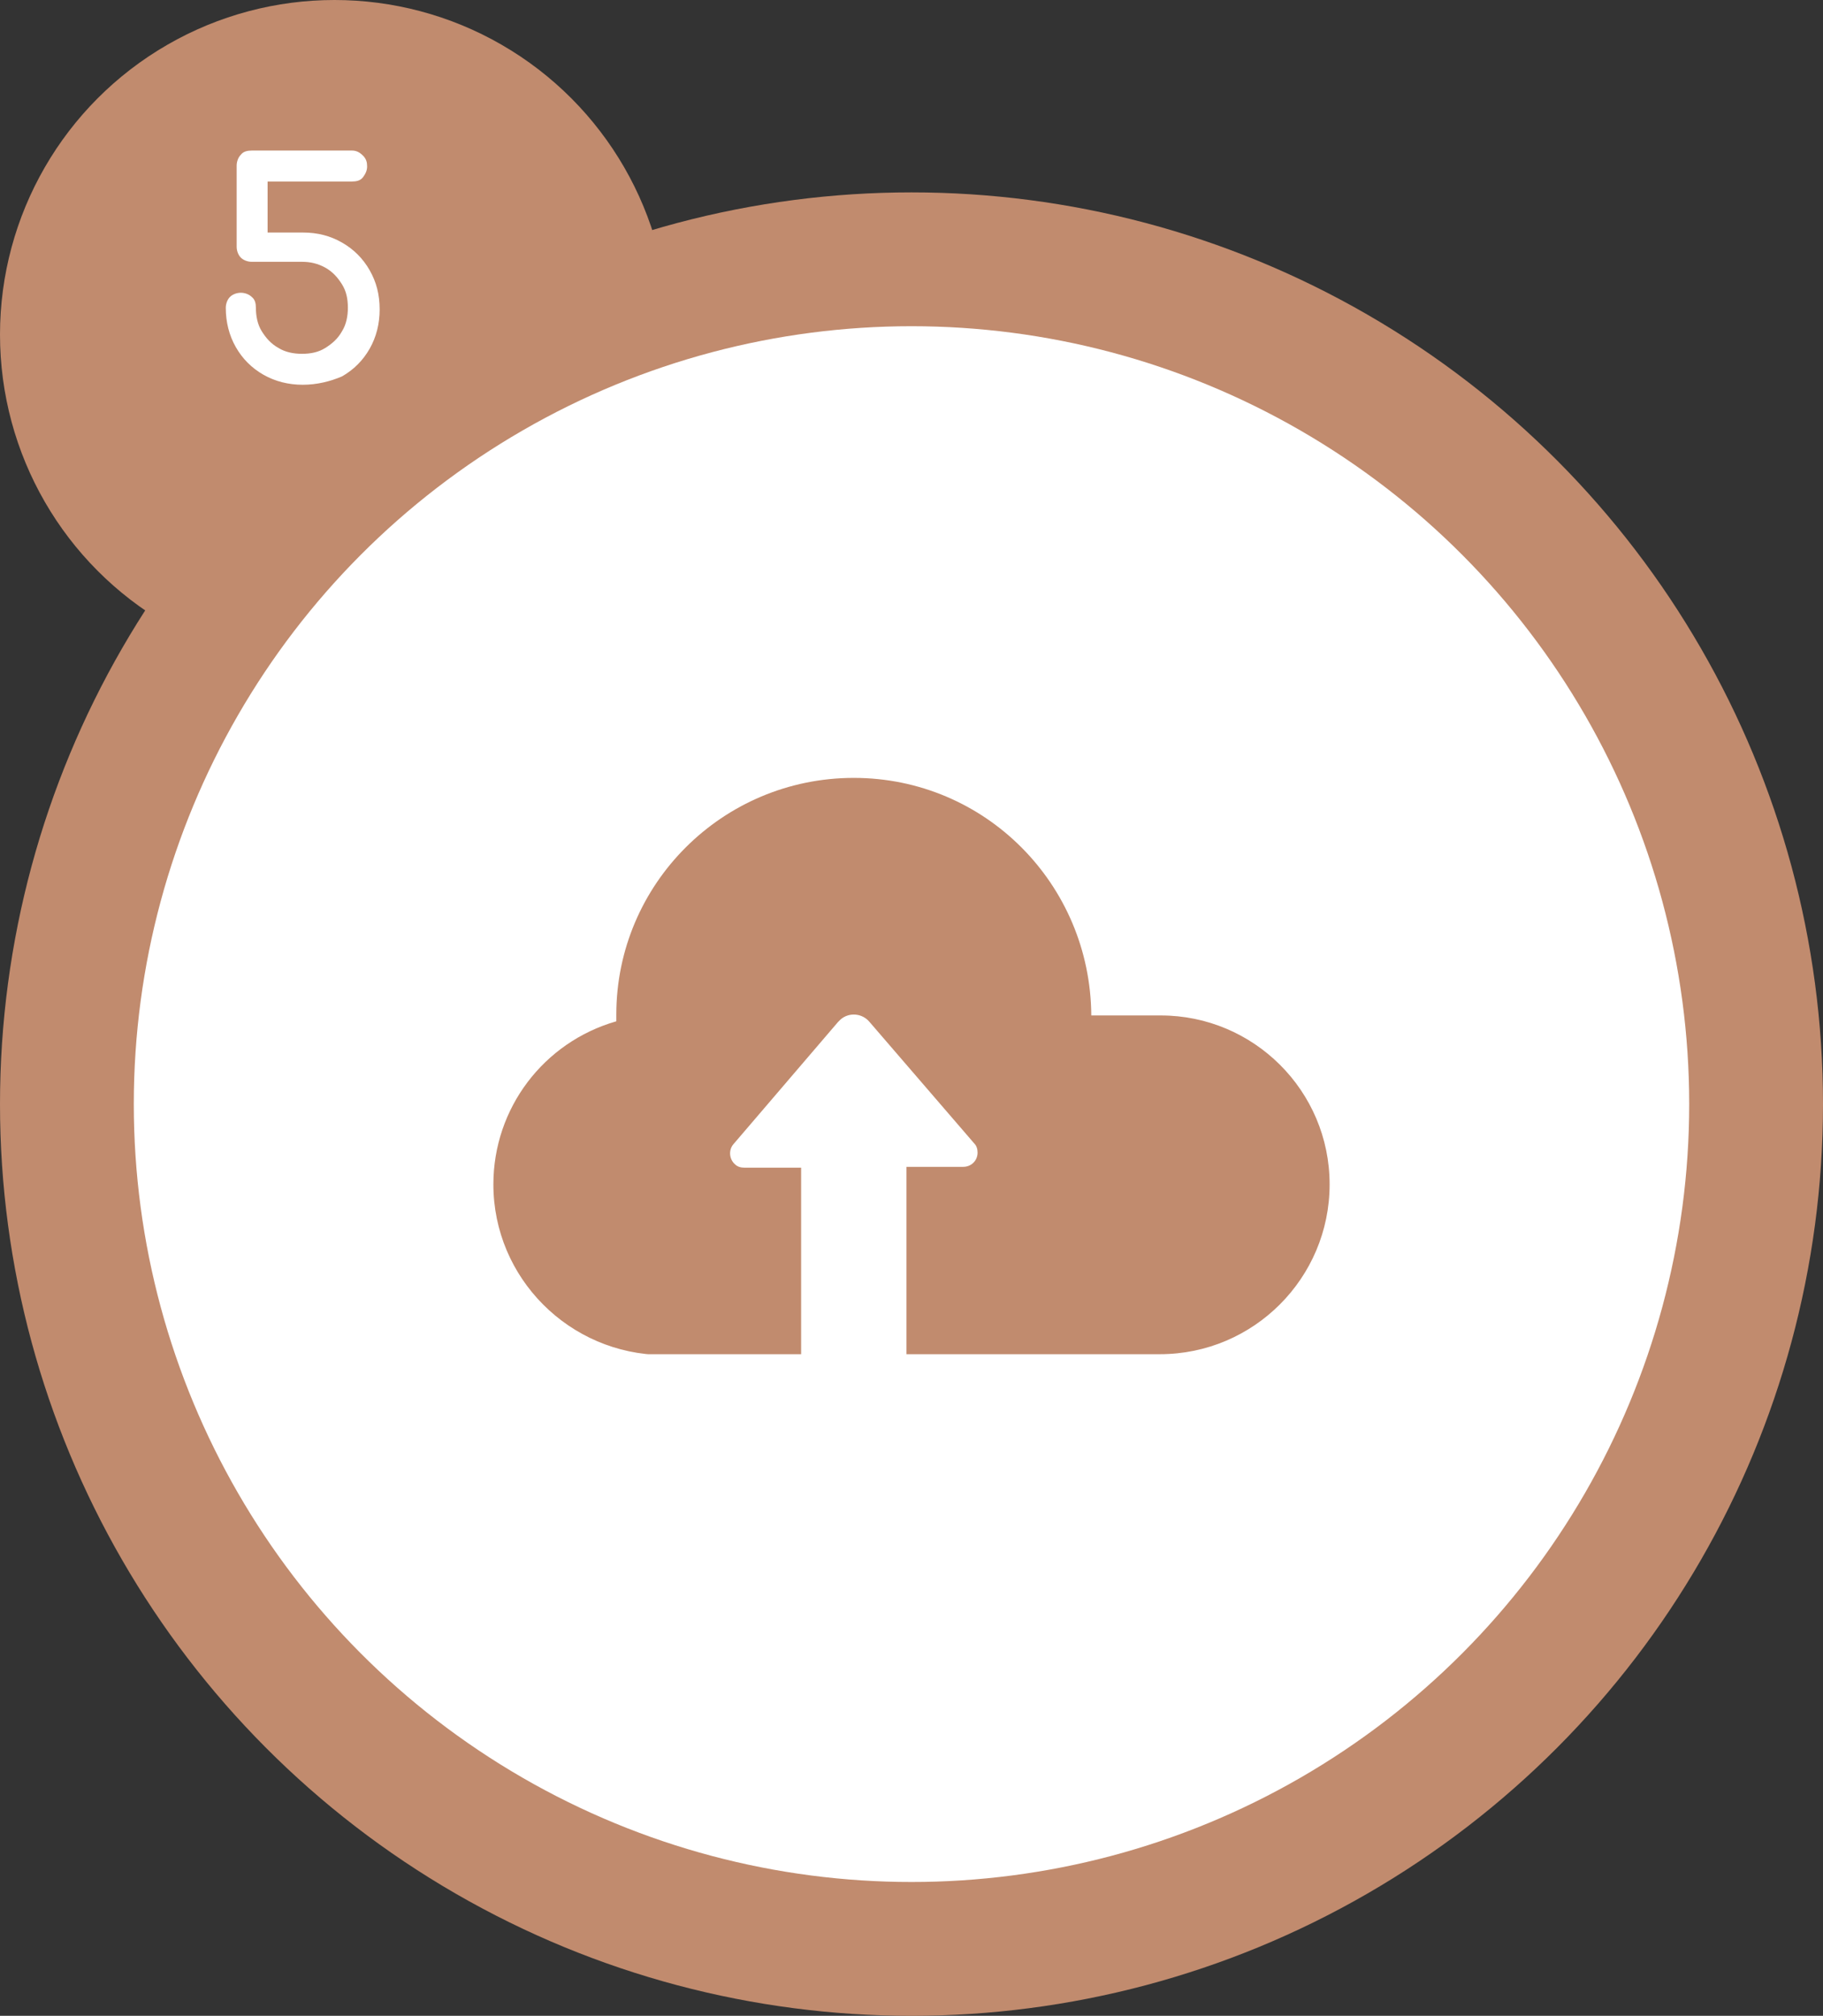 <?xml version="1.0" encoding="utf-8"?>
<!-- Generator: Adobe Illustrator 26.3.1, SVG Export Plug-In . SVG Version: 6.00 Build 0)  -->
<svg version="1.1" id="レイヤー_1" xmlns="http://www.w3.org/2000/svg" xmlns:xlink="http://www.w3.org/1999/xlink" x="0px"
	 y="0px" width="218px" height="241px" viewBox="0 0 218 241" style="enable-background:new 0 0 218 241;" xml:space="preserve">
<rect x="0" y="0" width="218" height="241" fill="#333333" stroke="none"/>
<style type="text/css">
	.st0{fill:#C18B6E;}
	.st1{enable-background:new    ;}
	.st2{fill:#FFFFFF;}
	.st3{clip-path:url(#SVGID_00000088845148905418197840000001879586569443053485_);}
</style>
<g id="movie-flow05" transform="translate(-1124 -3248)">
	<circle id="楕円形_130" class="st0" cx="1164" cy="3288" r="40"/>
	<g class="st1">
		<path class="st2" d="M1160.2,3294c-1.7,0-3.3-0.4-4.7-1.2c-1.4-0.8-2.5-1.9-3.3-3.3c-0.8-1.4-1.2-3-1.2-4.7c0-0.5,0.2-1,0.5-1.3
			c0.3-0.3,0.8-0.5,1.3-0.5c0.5,0,1,0.2,1.3,0.5c0.4,0.3,0.5,0.8,0.5,1.3c0,1,0.2,2,0.7,2.8c0.5,0.8,1.1,1.5,2,2
			c0.8,0.5,1.8,0.7,2.8,0.7c1.1,0,2-0.2,2.8-0.7c0.8-0.5,1.5-1.1,2-2c0.5-0.8,0.7-1.8,0.7-2.8c0-1.1-0.2-2-0.7-2.8
			c-0.5-0.8-1.1-1.5-2-2s-1.8-0.7-2.8-0.7h-6c-0.5,0-1-0.2-1.3-0.5c-0.3-0.3-0.5-0.8-0.5-1.3v-9.7c0-0.5,0.2-1,0.5-1.3
			c0.3-0.4,0.8-0.5,1.3-0.5h12c0.5,0,0.9,0.2,1.3,0.6c0.4,0.4,0.5,0.8,0.5,1.3c0,0.5-0.2,0.9-0.5,1.3c-0.3,0.4-0.8,0.5-1.3,0.5H1156
			v6.1h4.2c1.8,0,3.3,0.4,4.7,1.2c1.4,0.8,2.5,1.9,3.3,3.3s1.2,2.9,1.2,4.7c0,1.7-0.4,3.3-1.2,4.7c-0.8,1.4-1.9,2.5-3.3,3.3
			C1163.5,3293.6,1161.9,3294,1160.2,3294z"/>
	</g>
	<circle id="楕円形_124" class="st0" cx="1233" cy="3380" r="109"/>
	<circle id="楕円形_125" class="st2" cx="1233" cy="3380" r="93"/>
	<g id="グループ_2666" transform="translate(1183 3341)">
		<g>
			<defs>
				<rect id="SVGID_1_" width="100" height="68.9"/>
			</defs>
			<clipPath id="SVGID_00000096741437305097669020000012930568820315653274_">
				<use xlink:href="#SVGID_1_"  style="overflow:visible;"/>
			</clipPath>
			<g id="グループ_2665" style="clip-path:url(#SVGID_00000096741437305097669020000012930568820315653274_);">
				<path id="パス_1324" class="st0" d="M100,48.6c0,11.2-9.1,20.3-20.3,20.3c0,0,0,0,0,0H49.4V46.5h6.8c0.9,0,1.7-0.7,1.7-1.7
					c0-0.4-0.1-0.8-0.4-1.1L45,29.2c-0.9-1.1-2.5-1.2-3.5-0.3c-0.1,0.1-0.2,0.2-0.3,0.3L28.7,43.8c-0.6,0.7-0.5,1.8,0.2,2.4
					c0.3,0.3,0.7,0.4,1.1,0.4h6.8v22.4H20.3C9.1,68.9,0,59.8,0,48.6c0-9.1,6-17,14.7-19.5c0-0.3,0-0.5,0-0.8
					C14.7,12.7,27.4,0,43.1,0c15.7,0,28.3,12.7,28.4,28.4h8.3C90.9,28.4,100,37.4,100,48.6"/>
			</g>
		</g>
	</g>
</g>
</svg>

